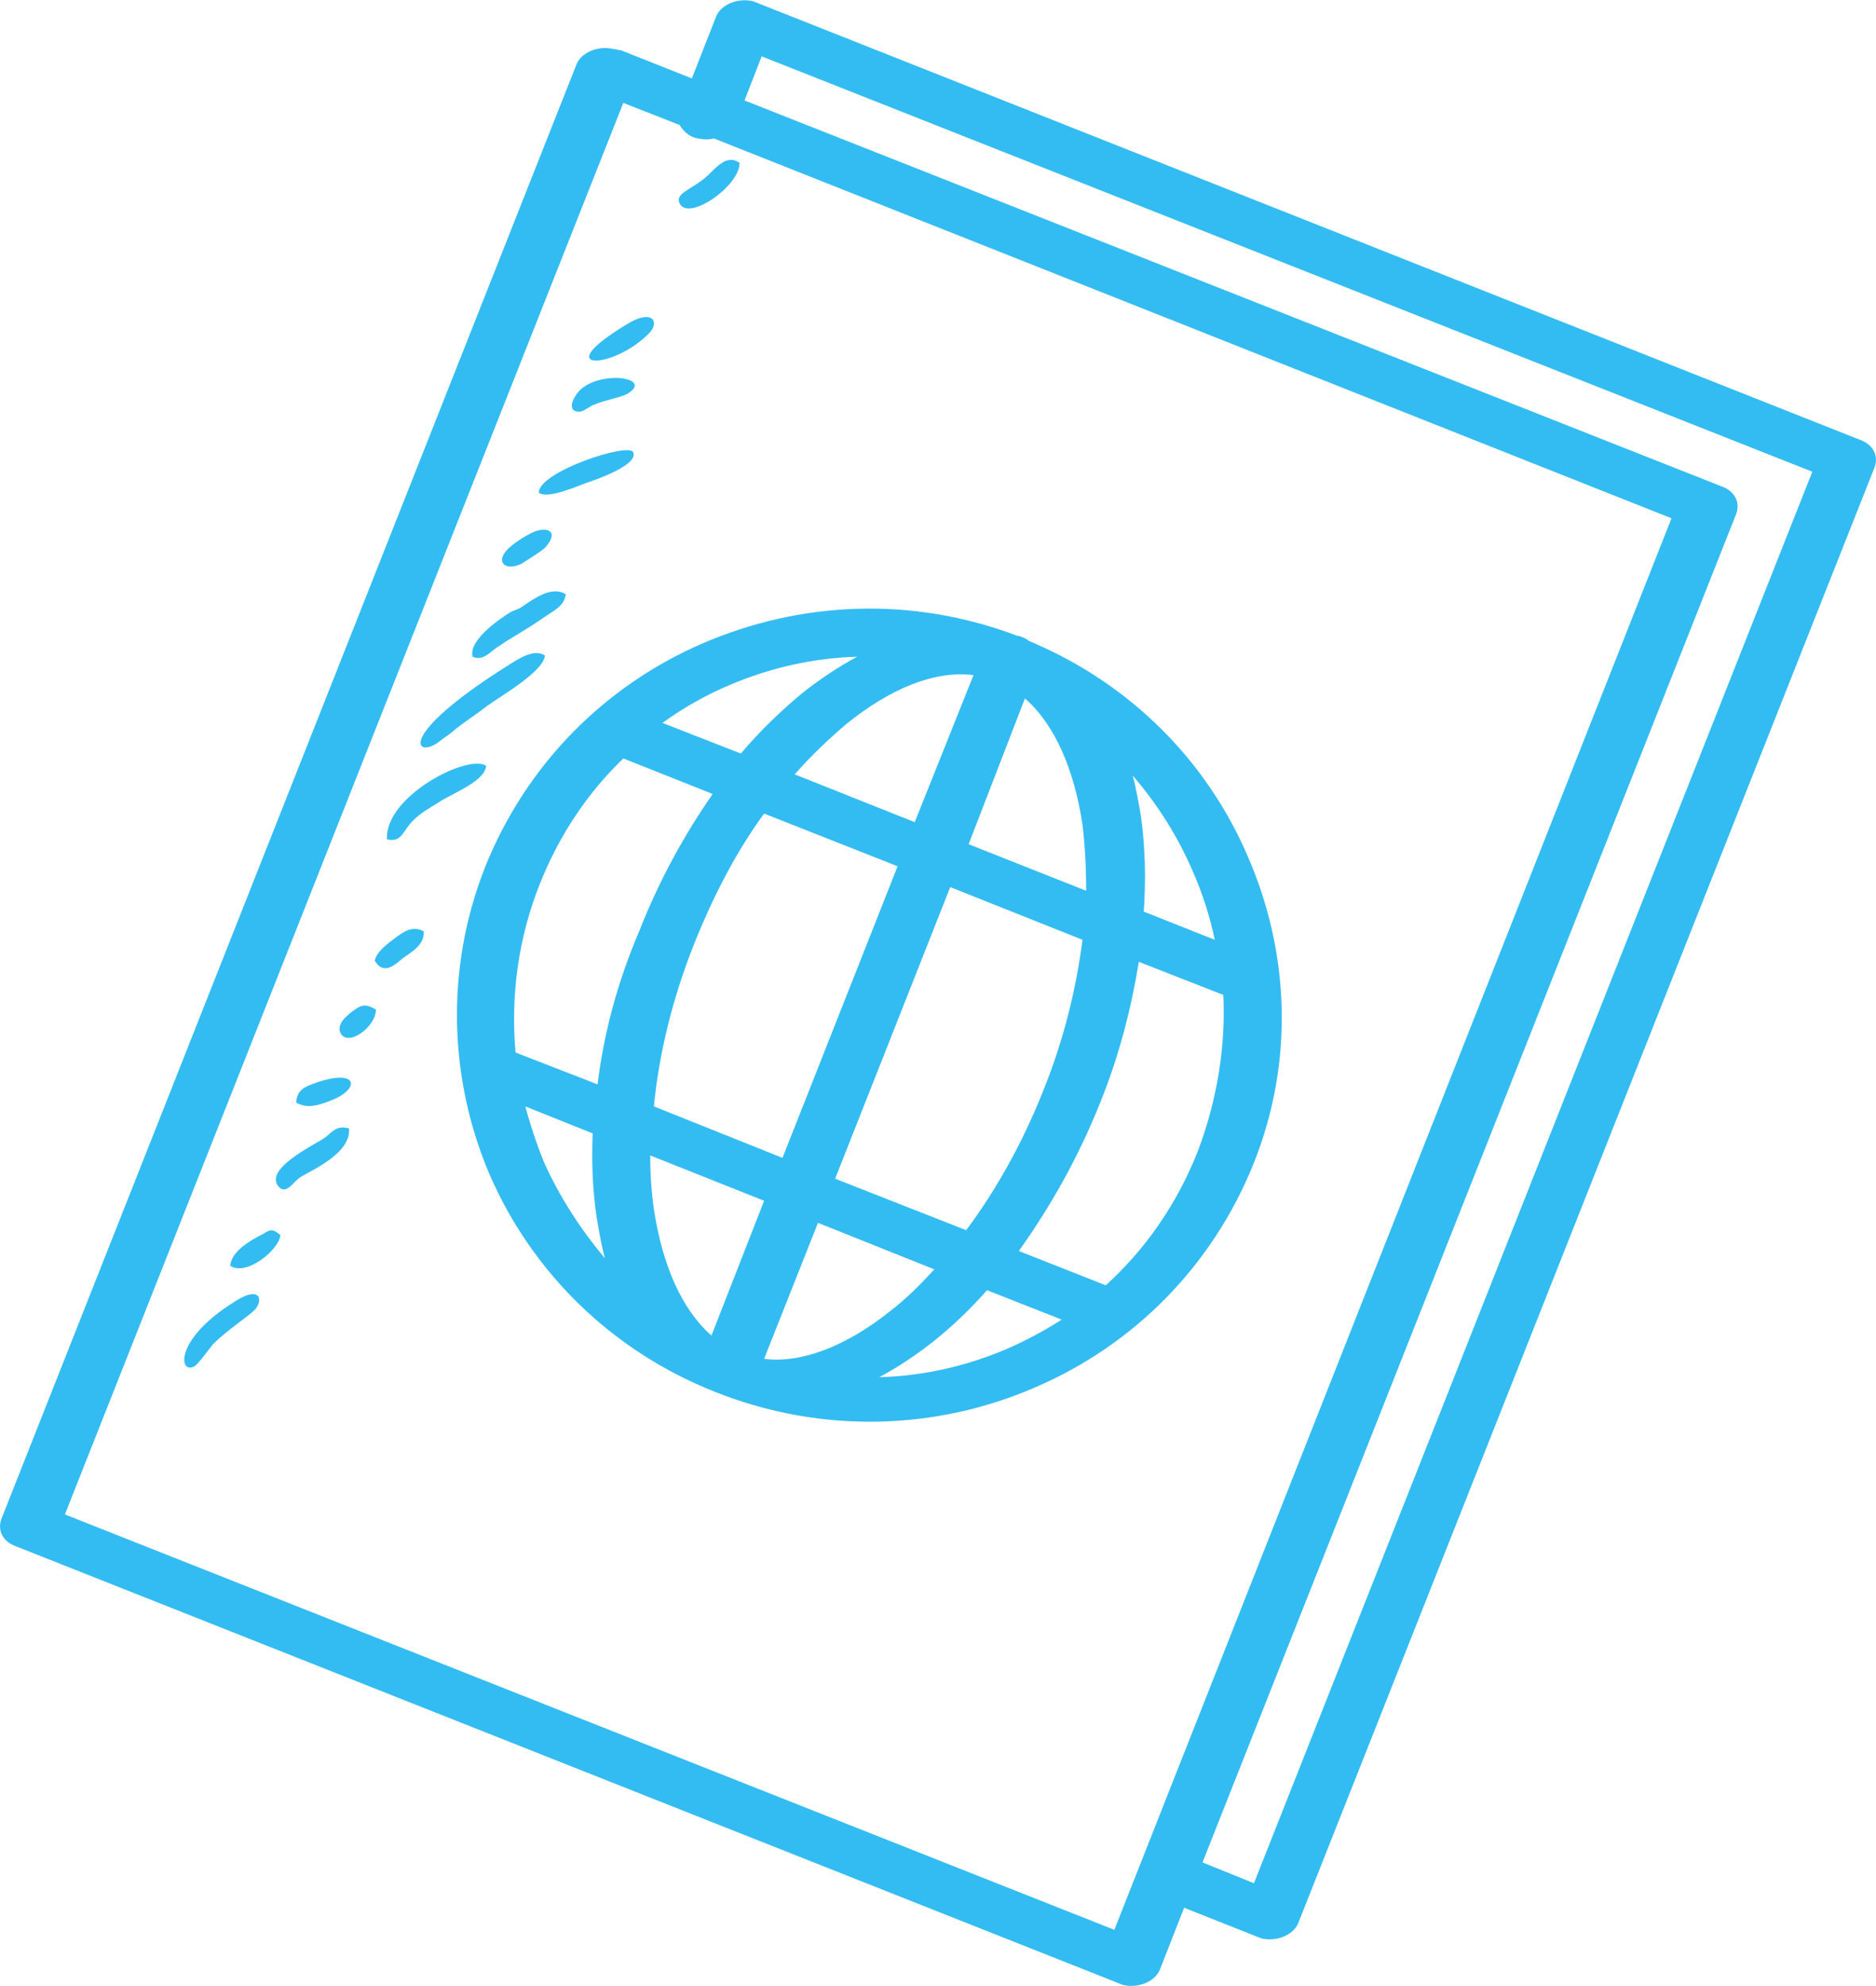<?xml version="1.0" encoding="utf-8"?>
<!-- Generator: Adobe Illustrator 21.1.0, SVG Export Plug-In . SVG Version: 6.00 Build 0)  -->
<svg version="1.1" id="Layer_1" xmlns="http://www.w3.org/2000/svg" xmlns:xlink="http://www.w3.org/1999/xlink" x="0px" y="0px"
	 viewBox="0 0 153.2 162.1" style="enable-background:new 0 0 153.2 162.1;" xml:space="preserve">
<style type="text/css">
	.st0{fill:#33BCF2;}
</style>
<path class="st0" d="M153.1,38.1c0.3-0.9-0.1-1.8-1.2-2.2L62,0.3c-0.2-0.1-0.3-0.1-0.5-0.2c-1.3-0.3-2.6,0.3-3,1.2l-2,5.1l-5.8-2.3
	c-0.2,0-0.4-0.1-0.6-0.1c-1.3-0.3-2.6,0.3-3,1.2L0.1,124l0,0c-0.3,0.9,0.1,1.8,1.2,2.2l89.9,35.6c0.2,0.1,0.3,0.1,0.5,0.2
	c1.3,0.3,2.6-0.3,3-1.2l2-5.1l5.8,2.3c0.2,0.1,0.3,0.1,0.5,0.2c1.3,0.3,2.6-0.3,3-1.2L153.1,38.1L153.1,38.1z M91,157.5L5.3,123.6
	L50.9,8.4l4.6,1.8c0.3,0.5,0.8,1,1.5,1.1c0.5,0.1,0.9,0.1,1.3,0l78.2,31L91,157.5z M102.4,153.7l-4.2-1.7l43.6-110.1l0,0
	c0.3-0.9-0.1-1.8-1.2-2.2L60.8,8.2l1.4-3.6L148,38.5L102.4,153.7z"/>
<path class="st0" d="M101.9,69.9c-3.3-7.7-9.5-14.1-17.9-17.6c-0.2-0.2-0.5-0.3-0.8-0.4h-0.1c-8.7-3.3-17.8-2.8-25.7,0.6
	c-7.9,3.4-14.4,9.8-17.8,18.3c-3.3,8.4-2.9,17.4,0.4,25.1c3.4,7.8,9.8,14.3,18.4,17.7c8.8,3.5,18.2,3.1,26.2-0.4
	c7.9-3.4,14.4-9.8,17.8-18.3C105.7,86.6,105.3,77.7,101.9,69.9z M97.4,71.1c0.8,1.8,1.4,3.7,1.8,5.6l-5.8-2.3
	c0.2-2.7,0.1-5.3-0.2-7.6c-0.2-1.2-0.4-2.4-0.7-3.5C94.5,65.6,96.2,68.3,97.4,71.1z M83.7,57c2.4,2.1,4,5.7,4.7,10.3
	c0.2,1.7,0.3,3.5,0.3,5.4l-9.6-3.8L83.7,57z M77.6,72.4l10.8,4.3c-0.5,3.9-1.5,8.1-3.2,12.3c-1.7,4.3-3.9,8.2-6.3,11.4l-10.7-4.2
	L77.6,72.4z M63.9,94.5l-10.5-4.2c0.4-4.2,1.5-8.8,3.3-13.3c1.6-4,3.5-7.6,5.7-10.6l10.9,4.3L63.9,94.5z M74.7,67.1l-9.8-3.9
	c1.4-1.6,2.8-2.9,4.2-4.1c3.6-2.9,7.2-4.4,10.4-4L74.7,67.1z M59.6,55.9c3.3-1.4,6.8-2.2,10.4-2.3c-1.5,0.8-3,1.8-4.4,2.9
	c-1.7,1.4-3.5,3.1-5.1,5L54.1,59C55.9,57.7,57.7,56.7,59.6,55.9z M44.4,94.8c-0.6-1.5-1.1-3-1.5-4.5l5.5,2.2c-0.1,2.3,0,4.6,0.3,6.7
	c0.2,1.2,0.4,2.4,0.7,3.5C47.4,100.3,45.7,97.7,44.4,94.8z M48.8,88.5l-6.7-2.6c-0.4-4.6,0.2-9.3,2-13.8c1.6-4,3.9-7.4,6.8-10.2
	l7.3,2.9c-2.3,3.3-4.4,7.1-6,11.2C50.4,80.2,49.3,84.4,48.8,88.5z M58.1,109c-2.4-2.1-4-5.7-4.7-10.3c-0.2-1.4-0.3-2.8-0.3-4.4
	l9.3,3.7L58.1,109z M62.4,110.9l4.4-11.1l9.5,3.8c-1.2,1.3-2.3,2.4-3.6,3.4C69.2,109.8,65.5,111.3,62.4,110.9z M82.2,110.1
	c-3.3,1.4-6.8,2.2-10.4,2.3c1.5-0.8,3-1.8,4.4-2.9c1.5-1.2,3-2.6,4.4-4.2l6.1,2.4C85.3,108.6,83.8,109.4,82.2,110.1z M97.8,94
	c-1.7,4.3-4.3,8-7.5,10.9l-7.1-2.8c2.5-3.5,4.8-7.5,6.6-12c1.6-3.9,2.6-7.9,3.2-11.6l6.9,2.7C100.1,85.4,99.4,89.8,97.8,94z"/>
<path class="st0" d="M35.9,60.5c0.5-0.4,0.9-0.6,1.3-1c0.9-0.7,1.7-1.2,2.6-1.9c1.1-0.8,4.6-2.8,4.7-4.1c-0.9-0.6-2.2,0.3-3,0.8
	C32.1,60.2,34,62,35.9,60.5z"/>
<path class="st0" d="M39.7,62.5c-1.5-1-8.3,2.5-8.1,6c1.2,0.3,1.3-0.7,2.1-1.5c0.7-0.7,1.3-1,2.1-1.5C36.8,64.8,39.6,63.8,39.7,62.5
	z"/>
<path class="st0" d="M40.8,52.7c0.7-0.5,1.3-0.8,1.9-1.2c0.7-0.4,1.4-0.9,2-1.3c0.6-0.4,1.4-0.8,1.5-1.7c-1.1-0.7-2.5,0.3-3.4,0.9
	c-0.4,0.3-0.5,0.3-1,0.5c-0.7,0.4-3.6,2.3-3.2,3.7C39.5,54,40.1,53.1,40.8,52.7z"/>
<path class="st0" d="M20.2,105.7c-0.6,0.2-1.3,0.7-1.9,1.1c-4.1,2.9-3.6,5.4-2.4,4.7c0.3-0.2,1.1-1.3,1.5-1.8
	c1.1-1.1,2.9-2.3,3.3-2.7C21.3,106.5,21.5,105.3,20.2,105.7z"/>
<path class="st0" d="M48.2,39.3c0.6-0.2,4-1.4,3.5-2.4c-0.4-0.8-7.7,1.6-7.7,3.3C44.7,40.8,47.3,39.6,48.2,39.3z"/>
<path class="st0" d="M26.6,92.8c-0.8,0.6-5.2,2.6-3.8,4.1c0.6,0.6,1.2-0.5,1.7-0.8c0.7-0.5,4.2-1.9,4-4
	C27.5,91.8,27.1,92.4,26.6,92.8z"/>
<path class="st0" d="M60.4,13.3c-1.1-0.8-2,0.5-2.8,1.2c-1.2,1-2.5,1.3-2.1,2.1C56.2,18.1,60.4,15.2,60.4,13.3z"/>
<path class="st0" d="M53,27.2c0.9-0.9,0.3-2-1.7-0.8C44.6,30.4,50.1,30.2,53,27.2z"/>
<path class="st0" d="M47.3,33.6c0.4,0,0.9-0.5,1.3-0.6c0.6-0.3,2.3-0.6,2.7-0.9c2.2-1.4-3-2-4.3,0.2C46.6,32.9,46.5,33.6,47.3,33.6z
	"/>
<path class="st0" d="M42.6,46c0.3-0.2,1.8-1.1,2-1.4c1.1-1.3,0-1.7-1.2-1.1c-0.6,0.3-1.6,0.9-2.1,1.5C40.5,46,41.4,46.6,42.6,46z"/>
<path class="st0" d="M32.2,76.6c-0.5,0.4-1.4,1-1.6,1.8c0.7,1.2,1.6,0.4,2.3-0.2c0.7-0.5,1.8-1.1,1.7-2.2
	C33.6,75.5,32.9,76.1,32.2,76.6z"/>
<path class="st0" d="M26,88.3c-0.8,0.3-1.8,0.5-1.8,1.7c0.9,0.5,1.8,0.2,2.6-0.1C29.4,89,29.4,87.2,26,88.3z"/>
<path class="st0" d="M21.5,100.7c-1,0.5-2.6,1.4-2.7,2.6c1.3,0.9,4-1.3,4.1-2.5C22.3,100.3,22.1,100.3,21.5,100.7z"/>
<path class="st0" d="M28.7,82.6c-0.5,0.4-1.2,1-0.9,1.7c0.6,1.2,2.9-0.5,2.9-1.9C29.7,81.8,29.4,82.1,28.7,82.6z"/>
</svg>
